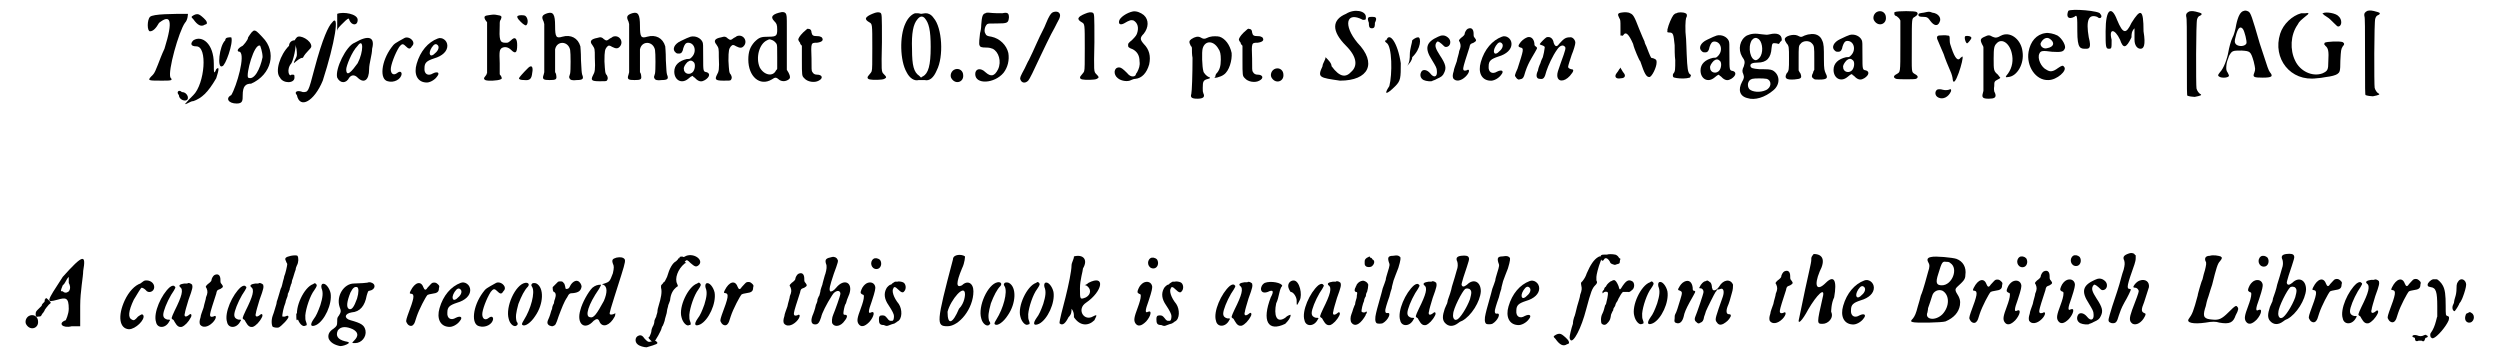 <?xml version='1.0' encoding='utf-8'?>
<svg xmlns="http://www.w3.org/2000/svg" xmlns:xlink="http://www.w3.org/1999/xlink" width="409px" height="58px" viewBox="0 0 4095 589" version="1.1">
<defs>
<path id="gl5138" d="M 9 9 C 4 14 4 33 9 33 C 14 33 19 28 24 19 C 43 4 48 14 33 62 C 24 81 19 100 14 105 C 4 115 4 115 28 115 C 43 115 48 115 43 110 C 38 100 57 33 67 19 C 72 14 72 4 72 4 C 48 4 14 4 9 9 M 57 139 C 57 144 62 148 67 148 C 76 148 72 134 62 134 C 57 129 52 134 57 139 z" fill="black"/><!-- width=81 height=158 -->
<path id="gl2842" d="M 20 15 C 15 18 15 18 19 22 C 26 32 32 35 38 31 C 42 30 42 29 41 26 C 40 23 33 17 30 15 C 27 13 24 13 20 15 z" fill="black"/><!-- width=59 height=47 -->
<path id="gl5139" d="M 52 19 C 52 24 43 33 43 33 C 33 38 33 43 38 43 C 48 48 33 100 24 115 C 14 120 19 129 33 129 C 43 129 43 124 43 115 C 43 100 48 96 57 96 C 91 81 100 43 76 19 C 62 4 62 4 52 19 M 76 52 C 72 72 62 91 52 86 C 48 81 62 28 72 33 C 72 33 76 43 76 52 M 14 24 C 4 33 0 72 9 67 C 14 67 28 28 24 19 C 19 19 14 19 14 24 z" fill="black"/><!-- width=100 height=134 -->
<path id="gl5140" d="M 24 9 C 9 24 0 52 9 62 C 14 72 33 72 33 62 C 33 57 33 57 28 57 C 24 62 19 48 28 38 C 33 28 38 0 33 0 C 28 0 24 4 24 9 z" fill="black"/><!-- width=43 height=81 -->
<path id="gl5141" d="M 67 9 C 62 14 52 33 38 86 C 28 124 28 124 19 124 C 9 120 4 124 9 129 C 14 153 38 139 52 105 C 72 43 81 -10 67 9 M 9 33 C 4 38 4 43 4 43 C 9 48 9 57 9 62 C 9 67 4 72 4 76 C 9 72 14 67 19 67 C 24 57 33 52 33 48 C 33 38 14 28 9 33 z" fill="black"/><!-- width=86 height=153 -->
<path id="gl5142" d="M 4 4 C 4 9 4 14 4 19 C 4 24 4 28 4 33 C 4 28 9 24 14 19 C 19 14 24 9 24 14 C 28 24 38 24 38 14 C 38 4 14 0 4 4 M 33 52 C 19 57 0 96 4 110 C 9 120 19 120 24 110 C 28 105 33 105 38 110 C 48 120 57 115 57 96 C 57 86 62 72 62 62 C 67 43 57 38 33 52 M 38 86 C 28 100 19 110 19 96 C 19 91 28 67 38 57 C 48 43 48 67 38 86 z" fill="black"/><!-- width=76 height=129 -->
<path id="gl5143" d="M 63 6 C 47 15 46 15 41 22 C 24 45 21 75 35 78 C 45 81 57 75 58 66 C 58 62 55 61 51 64 C 45 69 40 66 40 58 C 40 51 47 32 54 21 C 58 16 60 15 64 19 C 70 25 72 25 75 20 C 78 17 78 15 77 12 C 74 6 67 4 63 6 z" fill="black"/><!-- width=88 height=93 -->
<path id="gl5144" d="M 57 13 C 41 19 28 34 22 55 C 17 72 23 85 37 86 C 43 87 52 82 56 76 C 61 70 57 67 49 71 C 41 76 34 72 35 62 C 35 53 39 50 51 46 C 65 42 73 34 73 25 C 73 16 64 10 57 13 M 57 24 C 60 27 58 33 53 37 C 45 46 40 39 47 28 C 51 22 54 21 57 24 z" fill="black"/><!-- width=85 height=99 -->
<path id="gl5145" d="M 14 9 C 9 14 9 19 19 19 C 38 19 33 81 14 100 C 9 105 4 110 0 115 C 4 115 9 110 14 110 C 28 105 38 96 52 72 C 57 57 57 52 52 57 C 48 67 48 62 48 48 C 48 14 28 0 14 9 z" fill="black"/><!-- width=67 height=120 -->
<path id="gl4386" d="M 47 11 C 39 12 37 13 40 19 C 41 20 42 22 43 23 C 43 37 43 51 43 66 C 43 79 43 93 43 108 C 42 108 42 109 42 110 C 41 111 40 113 39 114 C 37 116 38 118 40 119 C 44 121 61 120 65 118 C 68 117 68 116 66 112 C 65 111 64 110 64 109 C 64 103 64 97 64 91 C 63 70 64 69 67 66 C 72 63 78 64 83 69 C 90 76 93 74 93 61 C 93 51 90 47 85 51 C 77 58 78 57 73 57 C 64 57 63 52 64 28 C 64 22 64 21 66 18 C 68 13 67 12 60 11 C 55 10 54 10 47 11 M 95 12 C 92 13 93 15 95 18 C 100 24 106 29 108 28 C 112 25 111 15 106 12 C 103 11 97 11 95 12 M 111 99 C 102 108 96 115 96 116 C 96 118 99 119 105 119 C 114 120 117 117 118 107 C 120 97 117 93 111 99 z" fill="black"/><!-- width=132 height=133 -->
<path id="gl4125" d="M 33 10 C 24 13 23 16 27 24 C 27 25 28 27 28 28 C 28 41 28 55 28 68 C 28 81 28 95 28 108 C 28 109 27 111 27 112 C 24 120 27 121 37 121 C 47 121 49 120 48 114 C 48 112 47 109 46 108 C 46 105 46 75 46 70 C 49 55 68 56 71 71 C 72 76 72 106 71 110 C 69 116 69 116 70 118 C 71 121 75 122 82 121 C 92 121 94 119 91 112 C 90 108 90 106 89 88 C 89 73 88 67 88 65 C 84 51 72 45 58 49 C 48 52 46 50 46 31 C 46 12 43 7 33 10 z" fill="black"/><!-- width=108 height=147 -->
<path id="gl4137" d="M 61 23 C 60 24 58 25 56 26 C 51 30 50 30 46 27 C 43 24 41 23 35 25 C 24 27 22 31 27 37 C 31 43 31 43 31 58 C 32 78 31 82 28 87 C 24 95 25 97 39 97 C 49 97 49 97 51 96 C 53 93 53 91 51 87 C 48 84 48 81 47 64 C 47 46 48 44 51 40 C 54 37 55 37 60 40 C 66 43 69 43 72 40 C 80 32 72 19 61 23 z" fill="black"/><!-- width=88 height=109 -->
<path id="gl4125" d="M 33 10 C 24 13 23 16 27 24 C 27 25 28 27 28 28 C 28 41 28 55 28 68 C 28 81 28 95 28 108 C 28 109 27 111 27 112 C 24 120 27 121 37 121 C 47 121 49 120 48 114 C 48 112 47 109 46 108 C 46 105 46 75 46 70 C 49 55 68 56 71 71 C 72 76 72 106 71 110 C 69 116 69 116 70 118 C 71 121 75 122 82 121 C 92 121 94 119 91 112 C 90 108 90 106 89 88 C 89 73 88 67 88 65 C 84 51 72 45 58 49 C 48 52 46 50 46 31 C 46 12 43 7 33 10 z" fill="black"/><!-- width=108 height=147 -->
<path id="gl5124" d="M 37 6 C 34 7 29 9 21 13 C 10 18 6 27 12 32 C 14 34 15 34 18 34 C 22 34 24 31 25 25 C 27 19 29 16 33 16 C 44 16 48 31 39 40 C 36 43 36 43 31 43 C 18 46 10 53 10 64 C 10 78 22 85 33 76 C 34 75 37 73 38 72 C 39 72 39 72 40 71 C 41 72 42 72 42 73 C 43 73 45 75 47 77 C 52 81 56 81 61 78 C 69 73 70 67 64 65 C 58 64 58 64 58 40 C 58 19 58 18 57 15 C 54 8 45 4 37 6 M 42 48 C 45 50 45 58 42 63 C 37 71 26 68 26 60 C 25 57 28 52 32 48 C 36 45 39 45 42 48 z" fill="black"/><!-- width=79 height=94 -->
<path id="gl4137" d="M 61 23 C 60 24 58 25 56 26 C 51 30 50 30 46 27 C 43 24 41 23 35 25 C 24 27 22 31 27 37 C 31 43 31 43 31 58 C 32 78 31 82 28 87 C 24 95 25 97 39 97 C 49 97 49 97 51 96 C 53 93 53 91 51 87 C 48 84 48 81 47 64 C 47 46 48 44 51 40 C 54 37 55 37 60 40 C 66 43 69 43 72 40 C 80 32 72 19 61 23 z" fill="black"/><!-- width=88 height=109 -->
<path id="gl4133" d="M 62 7 C 46 10 42 15 49 22 C 53 26 54 28 54 36 C 54 46 53 48 40 48 C 27 48 24 49 16 57 C 9 65 6 73 6 86 C 6 114 25 131 45 119 C 51 115 52 115 58 120 C 63 123 69 122 73 119 C 76 117 76 114 73 108 C 72 106 71 105 70 103 C 70 94 70 85 70 76 C 70 61 70 42 70 33 C 70 14 70 12 68 9 C 66 7 64 7 62 7 M 44 53 C 48 54 51 57 53 60 C 54 63 54 64 54 82 C 54 88 54 94 54 101 C 54 102 53 103 52 104 C 47 115 32 112 25 99 C 18 83 24 60 37 54 C 41 52 41 52 44 53 z" fill="black"/><!-- width=91 height=150 -->
<path id="gl4357" d="M 29 21 C 23 27 21 31 21 33 C 21 33 22 36 24 38 C 24 40 25 41 27 43 C 27 51 27 58 27 66 C 27 93 27 93 31 97 C 36 103 48 105 55 101 C 63 97 61 91 52 91 C 49 91 46 90 44 86 C 43 84 43 82 43 64 C 42 38 42 38 52 38 C 60 37 64 34 60 29 C 58 28 57 27 52 27 C 46 27 44 26 43 21 C 43 17 41 15 38 15 C 36 14 36 15 29 21 z" fill="black"/><!-- width=74 height=116 -->
<path id="gl4627" d="M 21 16 C 9 21 7 25 16 30 C 21 33 21 32 21 73 C 21 96 21 109 20 111 C 20 112 18 115 16 117 C 12 121 12 124 17 125 C 21 126 38 126 41 124 C 45 122 45 121 40 116 C 36 112 36 112 37 63 C 37 15 37 16 34 14 C 31 13 28 13 21 16 z" fill="black"/><!-- width=57 height=140 -->
<path id="gl4635" d="M 36 10 C 30 12 24 18 20 27 C 10 48 11 89 22 108 C 27 118 35 123 42 121 C 46 121 48 121 52 121 C 60 123 67 117 72 105 C 84 82 81 34 67 18 C 63 12 58 10 54 10 C 51 10 48 11 46 11 C 45 11 43 10 40 10 C 39 10 37 10 36 10 M 52 18 C 59 26 62 38 62 66 C 62 97 58 110 49 115 C 48 115 47 116 46 117 C 45 116 44 115 43 114 C 34 108 31 97 31 70 C 30 43 33 28 40 20 C 44 15 48 14 52 18 z" fill="black"/><!-- width=93 height=133 -->
<path id="gl516" d="M 21 12 C 14 14 11 23 15 28 C 22 38 35 33 34 22 C 34 15 28 10 21 12 z" fill="black"/><!-- width=48 height=46 -->
<path id="gl4874" d="M 24 21 C 19 22 18 27 17 40 C 17 45 16 51 15 54 C 14 61 13 72 14 74 C 15 77 17 78 25 78 C 31 78 33 79 36 80 C 46 85 51 101 45 114 C 39 126 33 127 24 119 C 16 111 7 113 7 122 C 7 140 39 138 54 120 C 61 111 64 99 62 87 C 59 74 48 63 34 60 C 27 59 25 58 24 55 C 21 51 23 42 27 39 C 29 38 30 38 43 38 C 61 38 62 37 63 28 C 63 21 61 19 52 21 C 46 21 37 21 29 20 C 27 20 25 20 24 21 z" fill="black"/><!-- width=77 height=148 -->
<path id="gl4611" d="M 66 11 C 63 12 61 14 57 22 C 55 27 52 33 51 36 C 46 46 40 58 38 63 C 36 68 27 87 25 91 C 24 92 21 99 18 105 C 11 118 10 120 11 123 C 13 129 19 130 24 125 C 26 123 33 109 44 85 C 54 64 55 62 62 48 C 66 41 70 33 72 29 C 78 19 78 15 75 12 C 73 10 69 10 66 11 z" fill="black"/><!-- width=88 height=138 -->
<path id="gl4627" d="M 21 16 C 9 21 7 25 16 30 C 21 33 21 32 21 73 C 21 96 21 109 20 111 C 20 112 18 115 16 117 C 12 121 12 124 17 125 C 21 126 38 126 41 124 C 45 122 45 121 40 116 C 36 112 36 112 37 63 C 37 15 37 16 34 14 C 31 13 28 13 21 16 z" fill="black"/><!-- width=57 height=140 -->
<path id="gl4868" d="M 36 13 C 26 15 14 23 13 29 C 12 34 15 36 21 33 C 31 27 33 27 37 28 C 44 32 46 40 43 49 C 42 52 41 54 35 60 C 28 66 28 66 28 69 C 28 72 28 73 36 76 C 43 80 47 86 47 96 C 48 103 46 108 43 114 C 42 115 41 117 41 117 C 41 119 39 121 36 121 C 33 121 30 120 26 115 C 19 108 16 106 13 106 C 4 106 3 118 11 124 C 17 129 28 130 33 127 C 35 126 38 125 40 125 C 51 124 59 115 63 101 C 66 87 63 76 54 67 C 48 60 47 57 54 50 C 62 40 63 27 54 19 C 49 15 42 12 36 13 z" fill="black"/><!-- width=86 height=140 -->
<path id="gl5146" d="M 58 30 C 57 30 54 31 52 32 C 48 34 46 34 41 31 C 37 29 32 30 26 34 C 22 37 22 39 25 45 C 26 46 27 47 27 49 C 27 54 27 60 28 65 C 28 93 27 121 26 125 C 24 131 27 133 36 133 C 46 133 49 130 46 124 C 45 121 45 121 45 115 C 45 104 46 102 54 100 C 58 99 58 98 55 97 C 52 96 46 90 46 87 C 44 81 43 55 45 49 C 49 36 63 36 71 50 C 74 54 75 59 75 68 C 75 79 73 86 67 92 C 67 93 66 94 66 95 C 66 96 66 97 65 97 C 62 100 75 97 80 93 C 89 87 94 69 93 57 C 90 43 82 33 73 30 C 70 29 61 29 58 30 z" fill="black"/><!-- width=106 height=147 -->
<path id="gl4357" d="M 29 21 C 23 27 21 31 21 33 C 21 33 22 36 24 38 C 24 40 25 41 27 43 C 27 51 27 58 27 66 C 27 93 27 93 31 97 C 36 103 48 105 55 101 C 63 97 61 91 52 91 C 49 91 46 90 44 86 C 43 84 43 82 43 64 C 42 38 42 38 52 38 C 60 37 64 34 60 29 C 58 28 57 27 52 27 C 46 27 44 26 43 21 C 43 17 41 15 38 15 C 36 14 36 15 29 21 z" fill="black"/><!-- width=74 height=116 -->
<path id="gl516" d="M 21 12 C 14 14 11 23 15 28 C 22 38 35 33 34 22 C 34 15 28 10 21 12 z" fill="black"/><!-- width=48 height=46 -->
<path id="gl5147" d="M 48 9 C 24 19 24 38 48 62 C 67 81 67 96 57 105 C 48 115 38 115 24 96 C 24 91 19 86 14 81 C 14 86 9 91 9 96 C 0 115 4 115 38 120 C 86 120 100 91 67 57 C 43 28 48 4 76 19 C 81 19 81 19 81 14 C 81 4 62 0 48 9 z" fill="black"/><!-- width=96 height=129 -->
<path id="gl5148" d="M 4 19 C 4 24 4 28 9 28 C 14 28 14 24 14 19 C 19 9 14 9 9 9 C 4 9 0 9 4 19 M 33 48 C 28 48 33 52 33 52 C 43 57 43 105 38 124 C 28 139 33 139 48 124 C 57 115 57 110 57 86 C 52 52 38 33 33 48 M 76 48 C 76 52 72 62 72 72 C 72 76 72 86 67 91 C 72 86 76 81 76 76 C 91 62 91 43 86 43 C 81 43 76 48 76 48 z" fill="black"/><!-- width=100 height=158 -->
<path id="gl5149" d="M 40 15 C 20 24 17 34 30 54 C 36 64 38 67 38 72 C 39 82 33 84 27 76 C 22 70 16 69 13 72 C 9 77 10 84 16 87 C 20 89 30 90 31 88 C 31 88 35 87 38 85 C 45 82 48 80 50 75 C 54 67 53 61 43 46 C 36 35 34 30 37 25 C 39 22 40 22 46 27 C 50 31 51 32 53 32 C 61 32 63 21 56 16 C 51 12 46 12 40 15 z" fill="black"/><!-- width=73 height=103 -->
<path id="gl5150" d="M 42 12 C 40 13 37 18 37 21 C 37 22 34 25 31 27 C 27 31 27 31 29 34 C 31 39 31 42 28 49 C 28 52 25 60 24 66 C 22 72 19 79 19 82 C 17 88 17 91 18 94 C 22 100 31 99 39 91 C 46 84 46 77 40 81 C 36 82 34 81 35 76 C 35 74 40 58 45 43 C 46 38 46 37 52 35 C 57 32 57 31 54 27 C 52 25 52 24 52 20 C 52 12 48 9 42 12 z" fill="black"/><!-- width=70 height=112 -->
<path id="gl5144" d="M 57 13 C 41 19 28 34 22 55 C 17 72 23 85 37 86 C 43 87 52 82 56 76 C 61 70 57 67 49 71 C 41 76 34 72 35 62 C 35 53 39 50 51 46 C 65 42 73 34 73 25 C 73 16 64 10 57 13 M 57 24 C 60 27 58 33 53 37 C 45 46 40 39 47 28 C 51 22 54 21 57 24 z" fill="black"/><!-- width=85 height=99 -->
<path id="gl5151" d="M 31 19 C 26 21 21 25 18 30 C 16 33 16 35 20 36 C 26 37 25 40 15 71 C 10 82 10 83 12 85 C 13 87 16 90 18 89 C 24 88 25 87 28 76 C 31 67 34 61 38 54 C 40 50 43 46 46 40 C 48 37 48 36 45 34 C 43 33 43 31 43 29 C 42 21 37 17 31 19 M 63 19 C 60 21 54 27 52 30 C 52 31 52 31 55 32 C 58 33 61 34 60 37 C 60 39 58 49 57 52 C 56 54 54 58 53 62 C 51 66 49 72 49 74 C 45 82 46 88 52 88 C 58 89 60 87 63 75 C 66 66 73 50 81 39 C 85 33 90 31 93 34 C 96 36 95 39 87 61 C 82 75 81 78 81 82 C 81 93 92 94 102 83 C 109 75 109 72 104 72 C 101 71 99 70 99 68 C 99 66 103 54 105 48 C 108 41 111 31 111 28 C 111 23 106 18 102 19 C 95 19 92 21 84 30 C 80 36 77 34 75 28 C 74 21 69 17 63 19 z" fill="black"/><!-- width=124 height=103 -->
<path id="gl5152" d="M 16 15 C 10 16 10 18 13 24 C 15 27 15 28 15 40 C 15 45 15 49 15 53 C 16 53 16 53 17 53 C 19 54 19 53 20 52 C 24 46 29 51 36 67 C 37 72 40 79 42 84 C 44 88 46 94 48 96 C 55 117 58 122 63 122 C 67 122 75 106 75 98 C 75 94 75 93 70 91 C 69 91 67 90 66 90 C 64 87 60 76 58 71 C 57 69 55 65 55 63 C 53 59 51 54 46 42 C 38 21 36 18 31 16 C 28 14 21 14 16 15 M 108 16 C 106 16 104 18 103 19 C 100 23 95 34 93 43 C 93 45 93 46 93 46 C 92 47 93 48 96 48 C 103 48 103 51 105 69 C 105 75 105 87 106 94 C 106 109 106 113 103 116 C 101 119 102 123 105 123 C 108 124 118 125 125 124 C 130 123 131 123 131 122 C 131 121 132 120 132 120 C 132 119 132 118 130 117 C 127 114 126 108 125 84 C 125 76 124 64 124 59 C 122 43 123 27 124 24 C 126 21 126 17 123 16 C 119 14 111 14 108 16 M 13 109 C 12 111 10 114 9 115 C 4 121 7 126 16 124 C 22 124 24 120 21 116 C 20 115 18 112 17 110 C 16 109 16 108 15 106 C 15 107 14 108 13 109 z" fill="black"/><!-- width=149 height=138 -->
<path id="gl5124" d="M 37 6 C 34 7 29 9 21 13 C 10 18 6 27 12 32 C 14 34 15 34 18 34 C 22 34 24 31 25 25 C 27 19 29 16 33 16 C 44 16 48 31 39 40 C 36 43 36 43 31 43 C 18 46 10 53 10 64 C 10 78 22 85 33 76 C 34 75 37 73 38 72 C 39 72 39 72 40 71 C 41 72 42 72 42 73 C 43 73 45 75 47 77 C 52 81 56 81 61 78 C 69 73 70 67 64 65 C 58 64 58 64 58 40 C 58 19 58 18 57 15 C 54 8 45 4 37 6 M 42 48 C 45 50 45 58 42 63 C 37 71 26 68 26 60 C 25 57 28 52 32 48 C 36 45 39 45 42 48 z" fill="black"/><!-- width=79 height=94 -->
<path id="gl4135" d="M 71 20 C 66 21 66 21 58 20 C 46 18 40 19 33 22 C 21 29 18 45 25 57 C 30 64 30 66 28 73 C 25 79 25 82 27 86 C 29 91 28 94 25 99 C 18 112 21 123 34 126 C 46 130 63 125 77 113 C 89 103 88 87 76 80 C 72 78 67 78 54 78 C 42 77 40 76 39 73 C 38 69 42 67 51 67 C 66 67 73 59 74 43 C 75 35 75 34 82 35 C 83 35 85 36 86 36 C 87 35 88 34 88 33 C 90 31 91 31 91 29 C 91 20 83 17 71 20 M 51 27 C 58 30 61 46 56 56 C 54 60 50 63 48 63 C 39 63 34 42 41 30 C 44 26 48 25 51 27 M 66 94 C 75 97 74 109 64 113 C 55 117 42 116 37 111 C 33 106 34 96 42 94 C 45 93 61 93 66 94 z" fill="black"/><!-- width=103 height=140 -->
<path id="gl4134" d="M 54 14 C 52 14 49 15 46 16 C 40 19 40 19 34 16 C 27 13 13 17 13 22 C 13 24 14 26 16 29 C 20 33 20 36 20 54 C 20 72 20 75 16 79 C 12 87 15 90 29 89 C 40 88 42 87 39 79 C 38 78 37 76 36 74 C 36 68 36 61 36 55 C 36 35 36 33 39 30 C 43 24 54 24 58 29 C 62 33 62 35 62 55 C 62 61 62 67 62 73 C 61 75 60 76 60 78 C 58 81 58 84 58 84 C 58 86 61 88 63 89 C 82 90 86 88 81 79 C 79 74 78 73 78 55 C 78 36 78 30 75 24 C 72 16 64 12 54 14 z" fill="black"/><!-- width=96 height=101 -->
<path id="gl5124" d="M 37 6 C 34 7 29 9 21 13 C 10 18 6 27 12 32 C 14 34 15 34 18 34 C 22 34 24 31 25 25 C 27 19 29 16 33 16 C 44 16 48 31 39 40 C 36 43 36 43 31 43 C 18 46 10 53 10 64 C 10 78 22 85 33 76 C 34 75 37 73 38 72 C 39 72 39 72 40 71 C 41 72 42 72 42 73 C 43 73 45 75 47 77 C 52 81 56 81 61 78 C 69 73 70 67 64 65 C 58 64 58 64 58 40 C 58 19 58 18 57 15 C 54 8 45 4 37 6 M 42 48 C 45 50 45 58 42 63 C 37 71 26 68 26 60 C 25 57 28 52 32 48 C 36 45 39 45 42 48 z" fill="black"/><!-- width=79 height=94 -->
<path id="gl516" d="M 21 12 C 14 14 11 23 15 28 C 22 38 35 33 34 22 C 34 15 28 10 21 12 z" fill="black"/><!-- width=48 height=46 -->
<path id="gl5153" d="M 16 15 C 15 15 15 16 15 17 C 15 19 15 21 19 22 C 21 24 22 24 24 27 C 24 27 24 28 25 29 C 25 43 25 57 25 70 C 25 118 25 114 19 118 C 13 121 13 124 18 126 C 21 127 49 127 51 126 C 55 124 55 121 49 118 C 43 114 44 117 44 70 C 44 23 44 26 49 23 C 54 20 55 17 52 15 C 50 13 20 13 16 15 z" fill="black"/><!-- width=69 height=141 -->
<path id="gl5154" d="M 13 21 C 6 22 4 22 4 25 C 4 27 6 28 12 28 C 18 28 20 29 24 35 C 30 43 36 44 39 37 C 43 30 37 22 27 21 C 22 19 22 19 13 21 z" fill="black"/><!-- width=55 height=60 -->
<path id="gl4878" d="M 34 33 C 30 34 30 37 33 43 C 34 46 37 52 42 64 C 43 68 51 88 53 92 C 55 96 57 103 57 106 C 58 114 62 109 67 95 C 71 84 75 68 73 68 C 72 68 72 69 70 70 C 66 76 61 72 55 54 C 53 48 52 46 52 41 C 52 34 52 33 48 33 C 45 32 37 33 34 33 M 78 34 C 77 35 77 36 77 37 C 77 40 79 46 81 46 C 82 46 88 39 88 37 C 88 34 81 33 78 34 M 31 123 C 27 126 27 133 33 136 C 41 140 50 135 54 126 C 55 123 54 121 51 123 C 47 124 44 124 40 123 C 37 122 33 122 31 123 z" fill="black"/><!-- width=107 height=151 -->
<path id="gl4352" d="M 60 30 C 58 31 55 32 54 33 C 49 35 48 35 43 33 C 38 30 36 30 30 33 C 23 36 22 38 26 46 C 27 48 28 49 28 51 C 28 63 28 75 28 87 C 28 99 28 111 28 123 C 28 124 27 126 27 127 C 25 134 27 136 37 136 C 46 136 49 134 48 129 C 48 128 47 126 46 124 C 46 123 45 120 46 115 C 46 108 46 107 52 104 C 54 103 56 102 56 101 C 56 101 54 99 52 96 C 45 90 45 89 45 69 C 45 51 46 48 50 44 C 58 35 71 43 75 60 C 78 72 76 84 69 94 C 64 100 64 101 69 100 C 84 99 96 78 93 58 C 91 39 75 25 60 30 z" fill="black"/><!-- width=108 height=150 -->
<path id="gl4126" d="M 50 11 C 35 13 25 25 22 42 C 18 66 34 90 55 89 C 69 89 87 73 81 67 C 79 64 77 65 71 69 C 63 75 58 76 52 72 C 43 68 36 53 40 45 C 42 40 46 40 61 42 C 76 43 80 42 82 37 C 85 33 78 20 70 15 C 64 12 55 10 50 11 M 58 21 C 66 27 64 34 53 36 C 47 38 41 33 42 28 C 45 21 52 16 58 21 z" fill="black"/><!-- width=95 height=102 -->
<path id="gl5155" d="M 4 4 C 0 14 4 19 14 14 C 19 9 19 14 19 38 C 19 67 24 67 33 67 C 38 67 43 67 38 48 C 33 19 38 9 52 14 C 57 19 62 14 57 9 C 57 4 9 0 4 4 z" fill="black"/><!-- width=67 height=76 -->
<path id="gl5156" d="M 9 38 C 9 62 9 67 14 67 C 19 67 19 67 19 52 C 14 33 24 33 33 52 C 38 67 43 67 52 48 C 52 43 52 38 57 33 C 57 38 57 43 57 52 C 57 62 62 67 67 67 C 72 67 76 62 72 38 C 72 0 67 0 52 24 C 43 43 38 43 28 19 C 19 -5 9 0 9 38 z" fill="black"/><!-- width=86 height=76 -->
<path id="gl5157" d="M 21 11 C 17 13 15 15 16 20 C 17 22 17 40 17 87 C 17 143 17 151 18 151 C 20 152 27 153 30 153 C 40 151 43 150 39 148 C 37 147 34 143 33 139 C 32 135 32 28 34 24 C 35 21 36 19 39 18 C 43 16 42 14 38 13 C 28 10 25 10 21 11 z" fill="black"/><!-- width=51 height=163 -->
<path id="gl4632" d="M 56 12 C 50 13 46 21 43 35 C 42 42 39 53 37 56 C 34 62 31 74 30 80 C 28 92 22 108 16 114 C 12 119 12 120 16 122 C 21 124 30 123 31 120 C 31 119 30 117 29 115 C 26 111 26 108 27 100 C 28 94 30 91 31 87 C 36 78 37 78 52 78 C 66 79 67 79 72 96 C 75 109 75 109 73 115 C 70 122 72 123 87 123 C 102 123 105 121 99 114 C 96 109 97 112 82 66 C 69 21 67 15 63 13 C 61 12 58 11 56 12 M 54 42 C 57 46 61 63 60 66 C 58 71 48 72 43 68 C 40 65 40 62 42 55 C 45 42 49 36 54 42 z" fill="black"/><!-- width=128 height=145 -->
<path id="gl5376" d="M 94 9 C 94 9 93 9 93 9 C 94 10 95 11 96 12 C 98 13 100 15 102 16 C 104 17 108 21 112 25 C 118 31 118 31 120 31 C 126 30 126 19 120 14 C 116 9 99 6 94 9 M 58 9 C 43 13 28 27 23 43 C 10 84 40 123 84 117 C 87 117 94 116 99 115 C 108 114 115 112 118 110 C 122 107 123 106 123 88 C 124 70 124 69 127 64 C 130 61 130 59 127 57 C 122 55 100 56 97 58 C 97 59 96 60 96 60 C 96 61 97 61 98 63 C 103 67 104 72 103 89 C 103 103 102 105 93 109 C 76 115 56 105 48 88 C 39 70 40 45 52 28 C 55 22 57 21 69 11 C 71 9 70 8 65 9 C 63 9 60 9 58 9 z" fill="black"/><!-- width=142 height=134 -->
<path id="gl5157" d="M 21 11 C 17 13 15 15 16 20 C 17 22 17 40 17 87 C 17 143 17 151 18 151 C 20 152 27 153 30 153 C 40 151 43 150 39 148 C 37 147 34 143 33 139 C 32 135 32 28 34 24 C 35 21 36 19 39 18 C 43 16 42 14 38 13 C 28 10 25 10 21 11 z" fill="black"/><!-- width=51 height=163 -->
<path id="gl516" d="M 21 12 C 14 14 11 23 15 28 C 22 38 35 33 34 22 C 34 15 28 10 21 12 z" fill="black"/><!-- width=48 height=46 -->
<path id="gl5377" d="M 28 38 C 0 81 0 81 19 76 C 33 72 38 72 38 91 C 38 100 33 110 33 110 C 19 115 28 124 43 120 C 48 120 52 120 57 120 C 57 110 57 96 57 86 C 57 62 62 38 62 28 C 67 0 62 0 28 38 M 38 62 C 38 62 33 67 28 62 C 24 62 24 62 28 52 C 33 48 33 43 38 38 C 38 43 38 48 38 48 C 43 57 38 62 38 62 z" fill="black"/><!-- width=76 height=129 -->
<path id="gl5378" d="M 25 10 C 24 10 24 12 24 13 C 24 15 22 16 22 16 C 21 17 19 19 19 21 C 18 22 15 25 13 27 C 10 30 9 31 9 35 C 9 39 10 40 13 39 C 18 39 18 38 19 36 C 20 34 21 33 22 32 C 22 31 24 30 24 28 C 25 26 27 24 31 19 C 35 16 35 16 31 12 C 27 8 26 7 25 10 z" fill="black"/><!-- width=42 height=51 -->
<path id="gl5379" d="M 70 7 C 69 7 67 8 66 9 C 65 10 63 11 62 12 C 53 15 43 25 36 40 C 24 66 27 87 43 88 C 54 88 70 72 67 65 C 65 62 64 63 58 67 C 53 73 51 74 48 72 C 41 69 42 58 51 39 C 57 29 63 19 64 19 C 66 19 69 21 71 23 C 75 29 85 26 85 18 C 85 11 78 6 70 7 z" fill="black"/><!-- width=97 height=103 -->
<path id="gl5380" d="M 64 9 C 64 9 61 9 59 9 C 52 10 49 12 52 15 C 58 19 55 30 43 54 C 37 67 37 67 40 69 C 41 69 42 71 43 73 C 47 80 50 82 55 81 C 60 79 66 73 70 65 C 72 61 70 58 67 61 C 61 66 58 64 60 58 C 60 56 63 46 66 36 C 73 17 73 15 72 11 C 70 9 66 7 64 9 M 35 15 C 21 27 7 58 12 73 C 14 84 28 84 34 72 C 36 69 36 69 31 69 C 27 68 24 66 24 61 C 24 55 30 40 37 28 C 45 16 45 15 43 14 C 42 12 39 12 35 15 z" fill="black"/><!-- width=87 height=99 -->
<path id="gl5150" d="M 42 12 C 40 13 37 18 37 21 C 37 22 34 25 31 27 C 27 31 27 31 29 34 C 31 39 31 42 28 49 C 28 52 25 60 24 66 C 22 72 19 79 19 82 C 17 88 17 91 18 94 C 22 100 31 99 39 91 C 46 84 46 77 40 81 C 36 82 34 81 35 76 C 35 74 40 58 45 43 C 46 38 46 37 52 35 C 57 32 57 31 54 27 C 52 25 52 24 52 20 C 52 12 48 9 42 12 z" fill="black"/><!-- width=70 height=112 -->
<path id="gl5380" d="M 64 9 C 64 9 61 9 59 9 C 52 10 49 12 52 15 C 58 19 55 30 43 54 C 37 67 37 67 40 69 C 41 69 42 71 43 73 C 47 80 50 82 55 81 C 60 79 66 73 70 65 C 72 61 70 58 67 61 C 61 66 58 64 60 58 C 60 56 63 46 66 36 C 73 17 73 15 72 11 C 70 9 66 7 64 9 M 35 15 C 21 27 7 58 12 73 C 14 84 28 84 34 72 C 36 69 36 69 31 69 C 27 68 24 66 24 61 C 24 55 30 40 37 28 C 45 16 45 15 43 14 C 42 12 39 12 35 15 z" fill="black"/><!-- width=87 height=99 -->
<path id="gl5381" d="M 45 10 C 36 12 34 14 37 19 C 37 21 39 22 39 24 C 39 26 36 40 34 44 C 34 45 33 49 32 52 C 31 56 30 61 29 63 C 28 64 27 69 26 72 C 25 75 24 79 23 82 C 22 84 21 88 21 90 C 20 93 19 97 18 100 C 17 103 16 107 15 109 C 12 117 13 126 15 128 C 17 129 22 130 25 129 C 29 127 42 114 41 111 C 40 109 40 109 35 111 C 33 111 31 111 31 111 C 30 109 33 95 36 88 C 36 87 37 83 38 81 C 39 79 40 76 40 73 C 41 72 42 68 43 66 C 43 63 45 60 45 58 C 46 57 47 53 47 51 C 48 49 49 45 50 42 C 51 39 52 35 53 33 C 53 31 54 28 55 26 C 58 21 58 13 56 10 C 55 9 50 9 45 10 M 54 107 C 54 111 54 117 55 117 C 57 117 57 115 57 110 C 56 105 55 104 54 107 z" fill="black"/><!-- width=70 height=141 -->
<path id="gl5382" d="M 40 12 C 25 17 9 51 14 68 C 16 77 23 84 27 81 C 30 81 30 79 28 74 C 27 71 27 70 27 64 C 28 52 35 31 42 22 C 46 16 47 14 45 12 C 43 10 43 10 40 12 M 55 12 C 54 13 53 15 54 19 C 57 26 56 34 52 47 C 48 58 45 65 41 70 C 34 80 36 84 45 80 C 59 73 72 45 69 27 C 67 18 60 9 55 12 z" fill="black"/><!-- width=83 height=93 -->
<path id="gl5383" d="M 79 20 C 79 21 61 22 55 22 C 38 22 25 43 31 61 C 34 68 33 70 30 75 C 27 79 27 79 27 85 C 27 92 26 93 21 97 C 13 102 11 108 13 114 C 16 120 22 124 32 126 C 36 126 42 124 45 122 C 48 120 46 119 40 118 C 28 115 24 109 28 100 C 33 93 42 93 53 98 C 62 103 63 109 55 117 C 51 121 51 121 57 121 C 67 121 76 111 74 100 C 72 91 67 88 49 83 C 38 80 39 72 51 70 C 65 69 73 59 76 42 C 78 36 78 34 81 34 C 91 32 92 22 82 20 C 81 20 80 20 79 20 M 60 28 C 63 29 63 37 60 47 C 55 61 51 67 46 64 C 42 61 43 52 49 37 C 53 29 56 27 60 28 z" fill="black"/><!-- width=100 height=138 -->
<path id="gl5384" d="M 66 26 C 64 27 62 30 58 34 C 55 39 53 38 51 33 C 47 22 37 25 30 39 C 28 43 28 44 31 44 C 37 45 36 51 25 80 C 22 89 22 90 24 93 C 26 97 31 99 34 96 C 37 93 37 91 40 82 C 44 70 55 49 58 46 C 60 45 61 45 66 44 C 74 43 77 41 77 35 C 78 31 78 31 75 28 C 72 25 69 25 66 26 z" fill="black"/><!-- width=89 height=109 -->
<path id="gl5144" d="M 57 13 C 41 19 28 34 22 55 C 17 72 23 85 37 86 C 43 87 52 82 56 76 C 61 70 57 67 49 71 C 41 76 34 72 35 62 C 35 53 39 50 51 46 C 65 42 73 34 73 25 C 73 16 64 10 57 13 M 57 24 C 60 27 58 33 53 37 C 45 46 40 39 47 28 C 51 22 54 21 57 24 z" fill="black"/><!-- width=85 height=99 -->
<path id="gl5143" d="M 63 6 C 47 15 46 15 41 22 C 24 45 21 75 35 78 C 45 81 57 75 58 66 C 58 62 55 61 51 64 C 45 69 40 66 40 58 C 40 51 47 32 54 21 C 58 16 60 15 64 19 C 70 25 72 25 75 20 C 78 17 78 15 77 12 C 74 6 67 4 63 6 z" fill="black"/><!-- width=88 height=93 -->
<path id="gl5385" d="M 42 12 C 26 15 9 52 15 72 C 17 81 25 87 29 82 C 29 81 30 81 30 81 C 30 79 29 77 28 76 C 26 68 27 62 31 47 C 36 34 41 24 47 18 C 50 14 47 11 42 12 M 54 13 C 52 15 52 16 54 19 C 59 28 52 55 40 74 C 37 79 36 81 38 82 C 42 85 52 78 59 67 C 73 47 74 20 61 13 C 59 12 55 12 54 13 z" fill="black"/><!-- width=84 height=95 -->
<path id="gl5386" d="M 37 25 C 34 28 30 32 28 34 C 28 37 28 41 30 42 C 33 43 34 47 32 53 C 31 55 30 59 30 61 C 28 64 27 68 27 70 C 26 72 25 75 24 79 C 23 82 22 85 21 87 C 18 93 19 96 23 98 C 26 99 26 99 28 99 C 33 97 33 97 38 82 C 43 69 47 58 52 51 C 55 45 56 44 62 44 C 71 43 75 40 76 33 C 76 30 73 25 70 24 C 66 22 60 26 57 32 C 55 36 55 36 52 37 C 51 37 51 37 50 37 C 49 36 49 35 49 34 C 48 31 48 28 46 27 C 45 24 40 24 37 25 z" fill="black"/><!-- width=84 height=108 -->
<path id="gl5387" d="M 69 7 C 62 9 61 11 63 17 C 65 21 65 24 63 33 C 58 46 58 47 49 50 C 45 51 44 52 47 52 C 54 55 54 65 48 79 C 36 101 31 108 25 106 C 16 105 22 85 40 59 C 42 55 44 52 43 52 C 38 52 34 53 29 57 C 22 64 12 82 9 94 C 2 117 16 129 31 112 C 36 108 39 108 41 114 C 46 124 58 120 66 105 C 67 103 67 101 67 100 C 67 100 67 99 67 99 C 67 99 66 100 66 100 C 62 102 59 102 58 101 C 57 99 57 99 77 36 C 84 14 84 11 82 9 C 79 6 75 6 69 7 z" fill="black"/><!-- width=96 height=150 -->
<path id="gl5388" d="M 63 14 C 62 14 61 15 61 16 C 60 17 59 18 58 19 C 52 22 47 31 43 45 C 40 51 39 54 37 54 C 37 55 36 56 34 58 C 34 58 33 59 33 60 C 33 61 33 62 33 63 C 35 70 33 80 29 93 C 28 96 27 100 27 103 C 27 105 25 109 25 111 C 24 113 22 117 22 118 C 22 121 21 125 19 128 C 18 130 17 133 17 135 C 17 137 15 142 14 144 C 13 145 12 146 12 146 C 12 147 19 154 20 154 C 21 154 21 153 21 153 C 23 153 34 133 34 130 C 34 129 35 127 36 126 C 37 124 38 121 39 118 C 39 117 40 113 41 110 C 42 107 43 103 43 101 C 43 99 45 94 45 92 C 46 89 48 85 48 84 C 49 73 53 66 60 61 C 60 61 61 61 61 60 C 61 59 60 58 60 57 C 55 48 61 32 72 23 C 73 22 74 22 75 22 C 74 21 73 21 73 20 C 72 19 71 18 71 17 C 70 14 66 13 63 14 z" fill="black"/><!-- width=82 height=161 -->
<path id="gl5382" d="M 40 12 C 25 17 9 51 14 68 C 16 77 23 84 27 81 C 30 81 30 79 28 74 C 27 71 27 70 27 64 C 28 52 35 31 42 22 C 46 16 47 14 45 12 C 43 10 43 10 40 12 M 55 12 C 54 13 53 15 54 19 C 57 26 56 34 52 47 C 48 58 45 65 41 70 C 34 80 36 84 45 80 C 59 73 72 45 69 27 C 67 18 60 9 55 12 z" fill="black"/><!-- width=83 height=93 -->
<path id="gl5384" d="M 66 26 C 64 27 62 30 58 34 C 55 39 53 38 51 33 C 47 22 37 25 30 39 C 28 43 28 44 31 44 C 37 45 36 51 25 80 C 22 89 22 90 24 93 C 26 97 31 99 34 96 C 37 93 37 91 40 82 C 44 70 55 49 58 46 C 60 45 61 45 66 44 C 74 43 77 41 77 35 C 78 31 78 31 75 28 C 72 25 69 25 66 26 z" fill="black"/><!-- width=89 height=109 -->
<path id="gl5389" d="M 17 12 C 15 13 13 14 13 14 C 13 14 12 14 12 14 C 12 13 7 13 6 14 C 5 16 7 19 8 19 C 9 19 9 20 10 21 C 10 23 13 23 15 21 C 18 18 19 19 24 24 C 31 30 33 31 37 28 C 47 20 31 7 17 12 z" fill="black"/><!-- width=55 height=40 -->
<path id="gl5150" d="M 42 12 C 40 13 37 18 37 21 C 37 22 34 25 31 27 C 27 31 27 31 29 34 C 31 39 31 42 28 49 C 28 52 25 60 24 66 C 22 72 19 79 19 82 C 17 88 17 91 18 94 C 22 100 31 99 39 91 C 46 84 46 77 40 81 C 36 82 34 81 35 76 C 35 74 40 58 45 43 C 46 38 46 37 52 35 C 57 32 57 31 54 27 C 52 25 52 24 52 20 C 52 12 48 9 42 12 z" fill="black"/><!-- width=70 height=112 -->
<path id="gl5390" d="M 43 6 C 33 8 31 10 33 17 C 35 21 34 27 32 34 C 31 36 30 41 29 44 C 28 48 27 51 27 52 C 26 54 25 58 24 61 C 24 64 22 69 22 70 C 21 71 20 74 19 76 C 19 79 18 82 17 84 C 16 85 16 88 15 91 C 14 94 13 98 12 100 C 7 111 8 118 15 118 C 20 118 22 115 25 106 C 26 100 34 84 43 70 C 48 61 57 60 57 67 C 57 70 48 95 45 102 C 43 106 42 115 44 117 C 48 123 58 121 64 112 C 69 106 69 102 65 102 C 63 102 62 102 62 99 C 62 96 64 87 65 85 C 66 84 67 81 68 77 C 69 74 71 70 72 67 C 78 48 63 41 50 57 C 46 62 42 64 40 63 C 38 60 39 55 46 34 C 53 15 54 12 52 10 C 51 7 47 5 43 6 z" fill="black"/><!-- width=85 height=142 -->
<path id="gl5391" d="M 43 10 C 36 15 39 27 48 27 C 55 27 58 18 54 12 C 51 9 46 8 43 10 M 31 51 C 28 53 25 56 23 61 C 21 66 21 67 24 69 C 27 70 27 70 27 73 C 27 77 25 84 22 92 C 16 108 15 113 18 118 C 22 124 28 123 36 115 C 44 106 46 96 39 99 C 34 102 34 97 40 81 C 46 63 46 60 46 57 C 45 50 38 47 31 51 z" fill="black"/><!-- width=66 height=161 -->
<path id="gl5392" d="M 40 10 C 39 10 37 10 36 10 C 35 10 33 12 31 13 C 30 15 28 15 28 15 C 27 15 22 19 21 22 C 17 30 18 39 25 49 C 31 58 34 64 34 67 C 34 72 33 75 31 75 C 30 75 29 75 28 75 C 27 75 25 74 23 71 C 19 66 18 66 14 66 C 10 66 9 68 9 72 C 9 79 10 82 17 82 C 22 84 22 84 27 82 C 30 81 32 80 33 80 C 34 80 36 79 37 78 C 38 78 39 76 40 76 C 48 72 48 56 42 47 C 33 36 30 25 33 21 C 34 18 36 18 41 23 C 46 28 49 29 51 26 C 55 22 54 13 49 11 C 47 10 41 9 40 10 z" fill="black"/><!-- width=64 height=94 -->
<path id="gl5393" d="M 28 9 C 0 115 0 120 19 120 C 38 120 62 91 62 62 C 62 48 52 43 43 52 C 33 57 33 48 43 24 C 48 14 48 4 48 4 C 43 0 28 0 28 9 M 48 67 C 48 67 48 81 38 91 C 28 115 19 120 19 96 C 24 76 48 48 48 67 z" fill="black"/><!-- width=76 height=129 -->
<path id="gl5385" d="M 42 12 C 26 15 9 52 15 72 C 17 81 25 87 29 82 C 29 81 30 81 30 81 C 30 79 29 77 28 76 C 26 68 27 62 31 47 C 36 34 41 24 47 18 C 50 14 47 11 42 12 M 54 13 C 52 15 52 16 54 19 C 59 28 52 55 40 74 C 37 79 36 81 38 82 C 42 85 52 78 59 67 C 73 47 74 20 61 13 C 59 12 55 12 54 13 z" fill="black"/><!-- width=84 height=95 -->
<path id="gl5382" d="M 40 12 C 25 17 9 51 14 68 C 16 77 23 84 27 81 C 30 81 30 79 28 74 C 27 71 27 70 27 64 C 28 52 35 31 42 22 C 46 16 47 14 45 12 C 43 10 43 10 40 12 M 55 12 C 54 13 53 15 54 19 C 57 26 56 34 52 47 C 48 58 45 65 41 70 C 34 80 36 84 45 80 C 59 73 72 45 69 27 C 67 18 60 9 55 12 z" fill="black"/><!-- width=83 height=93 -->
<path id="gl5394" d="M 28 4 C 28 9 24 14 24 19 C 24 28 19 52 14 72 C 9 91 4 110 4 115 C 9 120 14 115 19 105 C 24 100 24 96 24 91 C 28 96 28 100 28 105 C 38 120 52 120 62 110 C 67 100 67 100 57 105 C 43 110 33 91 48 81 C 76 62 81 33 52 48 C 48 52 43 52 48 52 C 57 57 57 67 48 72 C 38 76 38 76 38 57 C 38 43 43 28 43 24 C 52 9 43 0 28 4 z" fill="black"/><!-- width=81 height=129 -->
<path id="gl5391" d="M 43 10 C 36 15 39 27 48 27 C 55 27 58 18 54 12 C 51 9 46 8 43 10 M 31 51 C 28 53 25 56 23 61 C 21 66 21 67 24 69 C 27 70 27 70 27 73 C 27 77 25 84 22 92 C 16 108 15 113 18 118 C 22 124 28 123 36 115 C 44 106 46 96 39 99 C 34 102 34 97 40 81 C 46 63 46 60 46 57 C 45 50 38 47 31 51 z" fill="black"/><!-- width=66 height=161 -->
<path id="gl5392" d="M 40 10 C 39 10 37 10 36 10 C 35 10 33 12 31 13 C 30 15 28 15 28 15 C 27 15 22 19 21 22 C 17 30 18 39 25 49 C 31 58 34 64 34 67 C 34 72 33 75 31 75 C 30 75 29 75 28 75 C 27 75 25 74 23 71 C 19 66 18 66 14 66 C 10 66 9 68 9 72 C 9 79 10 82 17 82 C 22 84 22 84 27 82 C 30 81 32 80 33 80 C 34 80 36 79 37 78 C 38 78 39 76 40 76 C 48 72 48 56 42 47 C 33 36 30 25 33 21 C 34 18 36 18 41 23 C 46 28 49 29 51 26 C 55 22 54 13 49 11 C 47 10 41 9 40 10 z" fill="black"/><!-- width=64 height=94 -->
<path id="gl5380" d="M 64 9 C 64 9 61 9 59 9 C 52 10 49 12 52 15 C 58 19 55 30 43 54 C 37 67 37 67 40 69 C 41 69 42 71 43 73 C 47 80 50 82 55 81 C 60 79 66 73 70 65 C 72 61 70 58 67 61 C 61 66 58 64 60 58 C 60 56 63 46 66 36 C 73 17 73 15 72 11 C 70 9 66 7 64 9 M 35 15 C 21 27 7 58 12 73 C 14 84 28 84 34 72 C 36 69 36 69 31 69 C 27 68 24 66 24 61 C 24 55 30 40 37 28 C 45 16 45 15 43 14 C 42 12 39 12 35 15 z" fill="black"/><!-- width=87 height=99 -->
<path id="gl5395" d="M 9 4 C 0 9 0 24 14 19 C 24 14 24 19 19 28 C 4 67 14 86 43 72 C 48 67 52 62 52 57 C 52 57 48 57 43 62 C 28 72 24 57 28 38 C 33 28 33 14 38 9 C 38 4 19 0 9 4 M 48 9 C 48 14 52 19 52 19 C 57 19 62 28 62 33 C 62 43 62 43 67 33 C 72 24 67 0 57 0 C 52 0 48 4 48 9 z" fill="black"/><!-- width=76 height=86 -->
<path id="gl5380" d="M 64 9 C 64 9 61 9 59 9 C 52 10 49 12 52 15 C 58 19 55 30 43 54 C 37 67 37 67 40 69 C 41 69 42 71 43 73 C 47 80 50 82 55 81 C 60 79 66 73 70 65 C 72 61 70 58 67 61 C 61 66 58 64 60 58 C 60 56 63 46 66 36 C 73 17 73 15 72 11 C 70 9 66 7 64 9 M 35 15 C 21 27 7 58 12 73 C 14 84 28 84 34 72 C 36 69 36 69 31 69 C 27 68 24 66 24 61 C 24 55 30 40 37 28 C 45 16 45 15 43 14 C 42 12 39 12 35 15 z" fill="black"/><!-- width=87 height=99 -->
<path id="gl5396" d="M 41 6 C 37 9 37 10 37 14 C 37 18 37 19 40 21 C 43 22 45 22 48 21 C 53 18 55 11 50 9 C 49 7 48 6 46 6 C 46 5 45 4 45 4 C 43 5 42 6 41 6 M 31 45 C 28 46 24 49 23 53 C 22 54 22 56 21 57 C 20 61 20 61 22 63 C 25 63 25 64 24 69 C 24 69 24 73 23 75 C 22 78 21 82 21 84 C 20 85 19 89 18 91 C 17 94 16 98 15 100 C 13 105 13 111 15 114 C 20 121 28 118 36 106 C 37 104 39 102 39 100 C 41 98 41 97 40 96 C 40 95 39 95 39 96 C 37 98 33 97 32 96 C 31 94 34 82 36 78 C 36 76 37 73 39 70 C 39 67 40 64 41 63 C 42 60 43 54 43 51 C 42 49 42 48 39 46 C 35 44 35 44 31 45 z" fill="black"/><!-- width=60 height=153 -->
<path id="gl5397" d="M 42 13 C 34 13 33 16 35 23 C 37 28 37 28 33 41 C 32 45 30 50 30 53 C 29 56 27 62 25 67 C 24 72 22 78 21 82 C 19 90 16 99 14 108 C 12 116 12 123 15 125 C 16 126 23 126 25 125 C 34 120 40 107 33 108 C 29 109 28 105 31 96 C 32 93 34 86 36 81 C 37 76 39 70 40 67 C 40 64 42 59 43 54 C 45 49 48 40 51 33 C 55 20 55 16 54 15 C 51 12 49 12 42 13 z" fill="black"/><!-- width=66 height=139 -->
<path id="gl5380" d="M 64 9 C 64 9 61 9 59 9 C 52 10 49 12 52 15 C 58 19 55 30 43 54 C 37 67 37 67 40 69 C 41 69 42 71 43 73 C 47 80 50 82 55 81 C 60 79 66 73 70 65 C 72 61 70 58 67 61 C 61 66 58 64 60 58 C 60 56 63 46 66 36 C 73 17 73 15 72 11 C 70 9 66 7 64 9 M 35 15 C 21 27 7 58 12 73 C 14 84 28 84 34 72 C 36 69 36 69 31 69 C 27 68 24 66 24 61 C 24 55 30 40 37 28 C 45 16 45 15 43 14 C 42 12 39 12 35 15 z" fill="black"/><!-- width=87 height=99 -->
<path id="gl5398" d="M 43 6 C 36 7 34 10 37 16 C 38 20 38 25 36 30 C 35 34 30 51 28 57 C 27 63 23 75 21 80 C 21 82 20 84 20 85 C 20 85 18 89 16 94 C 12 106 12 112 16 117 C 22 124 30 124 38 118 C 39 117 42 115 45 114 C 60 106 75 82 76 65 C 76 49 64 43 53 54 C 48 58 45 58 44 54 C 44 52 45 49 47 42 C 57 12 57 12 56 9 C 55 6 51 5 43 6 M 57 61 C 61 64 61 67 58 78 C 53 92 41 111 36 112 C 32 114 29 109 30 103 C 30 94 45 65 50 61 C 53 60 53 60 57 61 z" fill="black"/><!-- width=87 height=136 -->
<path id="gl5397" d="M 42 13 C 34 13 33 16 35 23 C 37 28 37 28 33 41 C 32 45 30 50 30 53 C 29 56 27 62 25 67 C 24 72 22 78 21 82 C 19 90 16 99 14 108 C 12 116 12 123 15 125 C 16 126 23 126 25 125 C 34 120 40 107 33 108 C 29 109 28 105 31 96 C 32 93 34 86 36 81 C 37 76 39 70 40 67 C 40 64 42 59 43 54 C 45 49 48 40 51 33 C 55 20 55 16 54 15 C 51 12 49 12 42 13 z" fill="black"/><!-- width=66 height=139 -->
<path id="gl5144" d="M 57 13 C 41 19 28 34 22 55 C 17 72 23 85 37 86 C 43 87 52 82 56 76 C 61 70 57 67 49 71 C 41 76 34 72 35 62 C 35 53 39 50 51 46 C 65 42 73 34 73 25 C 73 16 64 10 57 13 M 57 24 C 60 27 58 33 53 37 C 45 46 40 39 47 28 C 51 22 54 21 57 24 z" fill="black"/><!-- width=85 height=99 -->
<path id="gl5399" d="M 66 21 C 59 25 53 34 47 48 C 45 54 43 57 40 61 C 37 64 37 63 38 69 C 39 73 39 76 36 84 C 36 87 33 96 31 103 C 29 111 27 120 26 121 C 25 124 24 128 24 132 C 23 135 21 141 20 146 C 18 155 18 156 20 159 C 25 164 38 139 46 108 C 54 78 56 73 61 68 C 62 67 63 66 64 64 C 64 63 64 61 63 60 C 63 58 63 55 63 54 C 63 51 66 38 70 28 C 73 21 71 18 66 21 z" fill="black"/><!-- width=89 height=175 -->
<path id="gl5400" d="M 32 7 C 31 7 28 7 27 7 C 22 7 21 8 21 11 C 21 16 24 19 26 16 C 28 13 28 13 30 13 C 32 13 34 15 36 18 C 37 21 38 22 41 23 C 42 23 43 24 44 24 C 45 24 46 24 48 23 C 52 22 53 22 53 18 C 53 16 54 15 54 14 C 52 13 51 12 50 10 C 48 8 46 7 45 7 C 41 6 33 6 32 7 M 39 51 C 37 51 31 57 31 58 C 31 58 30 59 30 60 C 28 61 27 63 27 64 C 27 65 26 66 25 67 C 24 68 24 69 24 70 C 25 72 25 72 25 71 C 27 68 32 68 33 70 C 34 73 31 85 30 89 C 29 90 28 92 28 93 C 27 97 26 101 24 105 C 21 110 21 120 23 122 C 27 125 30 124 34 119 C 37 115 37 114 38 109 C 38 107 39 105 40 103 C 40 102 42 100 42 99 C 42 97 43 95 44 94 C 45 93 46 90 46 89 C 47 87 48 85 49 84 C 50 82 51 79 52 78 C 55 72 57 70 58 69 C 61 69 66 69 67 69 C 68 70 71 68 73 66 C 78 63 78 53 73 51 C 67 48 63 50 55 63 C 53 66 52 65 51 60 C 50 57 47 51 45 50 C 44 49 42 49 39 51 z" fill="black"/><!-- width=85 height=142 -->
<path id="gl5382" d="M 40 12 C 25 17 9 51 14 68 C 16 77 23 84 27 81 C 30 81 30 79 28 74 C 27 71 27 70 27 64 C 28 52 35 31 42 22 C 46 16 47 14 45 12 C 43 10 43 10 40 12 M 55 12 C 54 13 53 15 54 19 C 57 26 56 34 52 47 C 48 58 45 65 41 70 C 34 80 36 84 45 80 C 59 73 72 45 69 27 C 67 18 60 9 55 12 z" fill="black"/><!-- width=83 height=93 -->
<path id="gl5401" d="M 61 16 C 57 16 52 22 51 25 C 49 28 50 28 52 28 C 55 28 57 31 57 34 C 57 37 46 69 43 76 C 42 79 42 82 45 84 C 48 87 49 87 52 85 C 55 84 57 82 58 75 C 59 73 60 69 61 66 C 63 61 75 37 77 34 C 78 33 79 32 79 31 C 79 31 79 30 80 30 C 81 30 83 30 85 29 C 90 27 92 33 89 42 C 77 76 76 79 78 83 C 81 88 84 90 90 87 C 95 84 99 81 102 75 C 103 72 102 71 99 71 C 95 71 94 66 97 58 C 99 54 102 44 104 36 C 106 30 106 25 106 22 C 102 12 90 13 83 25 C 79 31 74 33 72 30 C 72 29 71 27 71 27 C 71 24 70 19 68 18 C 67 17 64 15 63 15 C 63 15 62 15 61 16 M 25 17 C 21 19 18 23 16 27 C 14 30 14 31 18 32 C 22 34 22 35 18 48 C 15 58 12 68 10 71 C 9 73 9 75 9 78 C 8 84 9 85 13 86 C 18 87 22 83 24 75 C 25 69 28 62 34 51 C 44 33 45 33 41 32 C 39 32 39 30 39 27 C 38 18 33 13 25 17 z" fill="black"/><!-- width=117 height=97 -->
<path id="gl5150" d="M 42 12 C 40 13 37 18 37 21 C 37 22 34 25 31 27 C 27 31 27 31 29 34 C 31 39 31 42 28 49 C 28 52 25 60 24 66 C 22 72 19 79 19 82 C 17 88 17 91 18 94 C 22 100 31 99 39 91 C 46 84 46 77 40 81 C 36 82 34 81 35 76 C 35 74 40 58 45 43 C 46 38 46 37 52 35 C 57 32 57 31 54 27 C 52 25 52 24 52 20 C 52 12 48 9 42 12 z" fill="black"/><!-- width=70 height=112 -->
<path id="gl5402" d="M 28 4 C 24 9 24 9 24 14 C 24 19 19 38 14 62 C 9 86 4 110 4 110 C 0 124 9 115 19 96 C 33 72 48 57 43 76 C 33 120 33 120 43 120 C 52 120 62 110 57 100 C 57 100 57 86 62 76 C 67 48 62 38 48 52 C 33 67 28 57 38 33 C 48 14 43 4 28 4 z" fill="black"/><!-- width=76 height=129 -->
<path id="gl5144" d="M 57 13 C 41 19 28 34 22 55 C 17 72 23 85 37 86 C 43 87 52 82 56 76 C 61 70 57 67 49 71 C 41 76 34 72 35 62 C 35 53 39 50 51 46 C 65 42 73 34 73 25 C 73 16 64 10 57 13 M 57 24 C 60 27 58 33 53 37 C 45 46 40 39 47 28 C 51 22 54 21 57 24 z" fill="black"/><!-- width=85 height=99 -->
<path id="gl5403" d="M 42 11 C 36 12 35 15 37 19 C 40 24 40 27 37 36 C 36 39 34 47 32 54 C 30 61 27 71 25 75 C 24 79 22 87 20 93 C 17 105 15 109 12 113 C 8 117 8 118 11 119 C 16 121 60 120 66 118 C 80 112 88 103 90 91 C 91 84 90 79 84 70 C 82 66 82 64 85 61 C 96 51 99 48 99 41 C 101 28 95 18 84 14 C 78 12 49 9 42 11 M 74 21 C 88 30 77 58 60 58 C 51 58 49 54 54 39 C 60 19 61 18 67 19 C 70 19 72 19 74 21 M 61 67 C 73 74 73 93 61 106 C 49 118 31 115 36 103 C 36 102 37 99 37 96 C 39 91 42 81 44 75 C 46 68 54 64 61 67 z" fill="black"/><!-- width=116 height=133 -->
<path id="gl5384" d="M 66 26 C 64 27 62 30 58 34 C 55 39 53 38 51 33 C 47 22 37 25 30 39 C 28 43 28 44 31 44 C 37 45 36 51 25 80 C 22 89 22 90 24 93 C 26 97 31 99 34 96 C 37 93 37 91 40 82 C 44 70 55 49 58 46 C 60 45 61 45 66 44 C 74 43 77 41 77 35 C 78 31 78 31 75 28 C 72 25 69 25 66 26 z" fill="black"/><!-- width=89 height=109 -->
<path id="gl5391" d="M 43 10 C 36 15 39 27 48 27 C 55 27 58 18 54 12 C 51 9 46 8 43 10 M 31 51 C 28 53 25 56 23 61 C 21 66 21 67 24 69 C 27 70 27 70 27 73 C 27 77 25 84 22 92 C 16 108 15 113 18 118 C 22 124 28 123 36 115 C 44 106 46 96 39 99 C 34 102 34 97 40 81 C 46 63 46 60 46 57 C 45 50 38 47 31 51 z" fill="black"/><!-- width=66 height=161 -->
<path id="gl5150" d="M 42 12 C 40 13 37 18 37 21 C 37 22 34 25 31 27 C 27 31 27 31 29 34 C 31 39 31 42 28 49 C 28 52 25 60 24 66 C 22 72 19 79 19 82 C 17 88 17 91 18 94 C 22 100 31 99 39 91 C 46 84 46 77 40 81 C 36 82 34 81 35 76 C 35 74 40 58 45 43 C 46 38 46 37 52 35 C 57 32 57 31 54 27 C 52 25 52 24 52 20 C 52 12 48 9 42 12 z" fill="black"/><!-- width=70 height=112 -->
<path id="gl5391" d="M 43 10 C 36 15 39 27 48 27 C 55 27 58 18 54 12 C 51 9 46 8 43 10 M 31 51 C 28 53 25 56 23 61 C 21 66 21 67 24 69 C 27 70 27 70 27 73 C 27 77 25 84 22 92 C 16 108 15 113 18 118 C 22 124 28 123 36 115 C 44 106 46 96 39 99 C 34 102 34 97 40 81 C 46 63 46 60 46 57 C 45 50 38 47 31 51 z" fill="black"/><!-- width=66 height=161 -->
<path id="gl5149" d="M 40 15 C 20 24 17 34 30 54 C 36 64 38 67 38 72 C 39 82 33 84 27 76 C 22 70 16 69 13 72 C 9 77 10 84 16 87 C 20 89 30 90 31 88 C 31 88 35 87 38 85 C 45 82 48 80 50 75 C 54 67 53 61 43 46 C 36 35 34 30 37 25 C 39 22 40 22 46 27 C 50 31 51 32 53 32 C 61 32 63 21 56 16 C 51 12 46 12 40 15 z" fill="black"/><!-- width=73 height=103 -->
<path id="gl5404" d="M 45 9 C 36 12 34 15 37 21 C 38 25 38 28 36 36 C 33 44 30 57 29 60 C 28 64 24 76 17 97 C 10 120 10 120 12 123 C 14 124 15 125 18 125 C 23 125 25 123 28 112 C 30 106 32 100 37 91 C 43 81 48 70 48 69 C 48 69 47 68 46 68 C 40 68 42 61 54 27 C 55 23 56 21 56 17 C 56 15 56 14 56 12 C 55 12 54 11 54 10 C 51 8 48 8 45 9 M 63 54 C 60 55 57 57 54 61 C 51 65 52 66 55 66 C 58 66 61 69 61 72 C 61 74 57 85 50 103 C 45 117 45 122 51 126 C 57 129 66 124 71 114 C 73 110 73 109 70 108 C 65 106 65 102 70 90 C 76 71 77 68 78 65 C 79 56 72 51 63 54 z" fill="black"/><!-- width=92 height=152 -->
<path id="gl5405" d="M 60 9 C 53 9 51 13 53 18 C 55 20 54 25 52 33 C 51 36 49 43 48 48 C 46 52 44 60 43 63 C 42 67 40 73 40 75 C 33 101 31 106 25 114 C 21 120 32 123 53 120 C 64 118 70 118 76 120 C 93 123 99 120 103 108 C 108 99 108 96 106 94 C 104 91 103 91 91 103 C 80 114 75 116 65 115 C 51 114 48 111 52 97 C 53 94 54 91 54 90 C 54 90 55 84 58 76 C 60 69 63 60 64 57 C 71 29 73 22 77 18 C 81 13 81 12 78 10 C 75 9 66 7 60 9 z" fill="black"/><!-- width=118 height=147 -->
<path id="gl5391" d="M 43 10 C 36 15 39 27 48 27 C 55 27 58 18 54 12 C 51 9 46 8 43 10 M 31 51 C 28 53 25 56 23 61 C 21 66 21 67 24 69 C 27 70 27 70 27 73 C 27 77 25 84 22 92 C 16 108 15 113 18 118 C 22 124 28 123 36 115 C 44 106 46 96 39 99 C 34 102 34 97 40 81 C 46 63 46 60 46 57 C 45 50 38 47 31 51 z" fill="black"/><!-- width=66 height=161 -->
<path id="gl5398" d="M 43 6 C 36 7 34 10 37 16 C 38 20 38 25 36 30 C 35 34 30 51 28 57 C 27 63 23 75 21 80 C 21 82 20 84 20 85 C 20 85 18 89 16 94 C 12 106 12 112 16 117 C 22 124 30 124 38 118 C 39 117 42 115 45 114 C 60 106 75 82 76 65 C 76 49 64 43 53 54 C 48 58 45 58 44 54 C 44 52 45 49 47 42 C 57 12 57 12 56 9 C 55 6 51 5 43 6 M 57 61 C 61 64 61 67 58 78 C 53 92 41 111 36 112 C 32 114 29 109 30 103 C 30 94 45 65 50 61 C 53 60 53 60 57 61 z" fill="black"/><!-- width=87 height=136 -->
<path id="gl5384" d="M 66 26 C 64 27 62 30 58 34 C 55 39 53 38 51 33 C 47 22 37 25 30 39 C 28 43 28 44 31 44 C 37 45 36 51 25 80 C 22 89 22 90 24 93 C 26 97 31 99 34 96 C 37 93 37 91 40 82 C 44 70 55 49 58 46 C 60 45 61 45 66 44 C 74 43 77 41 77 35 C 78 31 78 31 75 28 C 72 25 69 25 66 26 z" fill="black"/><!-- width=89 height=109 -->
<path id="gl5380" d="M 64 9 C 64 9 61 9 59 9 C 52 10 49 12 52 15 C 58 19 55 30 43 54 C 37 67 37 67 40 69 C 41 69 42 71 43 73 C 47 80 50 82 55 81 C 60 79 66 73 70 65 C 72 61 70 58 67 61 C 61 66 58 64 60 58 C 60 56 63 46 66 36 C 73 17 73 15 72 11 C 70 9 66 7 64 9 M 35 15 C 21 27 7 58 12 73 C 14 84 28 84 34 72 C 36 69 36 69 31 69 C 27 68 24 66 24 61 C 24 55 30 40 37 28 C 45 16 45 15 43 14 C 42 12 39 12 35 15 z" fill="black"/><!-- width=87 height=99 -->
<path id="gl5384" d="M 66 26 C 64 27 62 30 58 34 C 55 39 53 38 51 33 C 47 22 37 25 30 39 C 28 43 28 44 31 44 C 37 45 36 51 25 80 C 22 89 22 90 24 93 C 26 97 31 99 34 96 C 37 93 37 91 40 82 C 44 70 55 49 58 46 C 60 45 61 45 66 44 C 74 43 77 41 77 35 C 78 31 78 31 75 28 C 72 25 69 25 66 26 z" fill="black"/><!-- width=89 height=109 -->
<path id="gl5406" d="M 27 22 C 23 23 18 28 18 31 C 18 34 19 34 23 35 C 32 36 34 43 34 67 C 34 73 34 78 34 84 C 33 86 33 88 32 91 C 30 99 27 106 24 110 C 22 112 22 115 23 118 C 25 120 25 120 27 120 C 34 118 49 100 53 90 C 54 85 54 84 51 83 C 48 82 48 82 48 66 C 48 48 47 39 43 32 C 41 28 35 22 33 22 C 32 22 31 22 30 22 C 30 22 28 22 27 22 M 70 24 C 67 28 66 29 66 37 C 66 43 65 48 64 51 C 63 54 62 58 62 59 C 62 61 61 63 60 65 C 58 70 60 75 63 75 C 63 75 67 70 70 64 C 70 63 72 60 73 59 C 74 57 75 55 75 55 C 75 55 76 53 77 50 C 79 45 82 35 82 31 C 82 24 75 19 70 24 z" fill="black"/><!-- width=93 height=129 -->
<path id="gl3873" d="M 18 12 C 15 13 15 13 14 16 C 12 22 14 27 19 28 C 28 29 31 16 24 12 C 21 10 21 10 18 12 z" fill="black"/><!-- width=42 height=40 -->
<path id="gl2586" d="M 26 7 C 22 9 19 9 14 7 C 10 6 7 7 7 8 C 6 9 7 10 10 11 C 11 11 11 12 11 13 C 11 16 13 18 17 16 C 18 16 20 16 22 16 C 25 18 26 17 27 15 C 28 12 28 11 30 11 C 33 10 33 8 30 7 C 30 6 28 6 26 7 z" fill="black"/><!-- width=39 height=24 -->
<path id="gl2842" d="M 20 15 C 15 18 15 18 19 22 C 26 32 32 35 38 31 C 42 30 42 29 41 26 C 40 23 33 17 30 15 C 27 13 24 13 20 15 z" fill="black"/><!-- width=59 height=47 -->
<path id="gl2849" d="M 29 11 C 24 13 23 21 28 25 C 31 28 39 30 43 30 C 60 25 63 24 60 21 C 58 19 57 18 52 20 C 46 22 45 21 40 16 C 36 10 33 9 29 11 z" fill="black"/><!-- width=75 height=42 -->
</defs>
<use xlink:href="#gl5138" x="211" y="19"/>
<use xlink:href="#gl2842" x="273" y="10"/>
<use xlink:href="#gl5139" x="331" y="43"/>
<use xlink:href="#gl5140" x="427" y="67"/>
<use xlink:href="#gl5141" x="455" y="29"/>
<use xlink:href="#gl5142" x="527" y="19"/>
<use xlink:href="#gl5143" x="580" y="57"/>
<use xlink:href="#gl5144" x="641" y="51"/>
<use xlink:href="#gl5145" x="278" y="58"/>
<use xlink:href="#gl4386" x="737" y="14"/>
<use xlink:href="#gl4125" x="847" y="12"/>
<use xlink:href="#gl4137" x="928" y="38"/>
<use xlink:href="#gl4125" x="988" y="12"/>
<use xlink:href="#gl5124" x="1081" y="55"/>
<use xlink:href="#gl4137" x="1134" y="37"/>
<use xlink:href="#gl4133" x="1208" y="13"/>
<use xlink:href="#gl4357" x="1276" y="33"/>
<use xlink:href="#gl4627" x="1399" y="7"/>
<use xlink:href="#gl4635" x="1455" y="12"/>
<use xlink:href="#gl516" x="1537" y="103"/>
<use xlink:href="#gl4874" x="1584" y="1"/>
<use xlink:href="#gl4611" x="1655" y="9"/>
<use xlink:href="#gl4627" x="1752" y="7"/>
<use xlink:href="#gl4868" x="1817" y="6"/>
<use xlink:href="#gl5146" x="1924" y="31"/>
<use xlink:href="#gl4357" x="2008" y="33"/>
<use xlink:href="#gl516" x="2069" y="102"/>
<use xlink:href="#gl5147" x="2159" y="14"/>
<use xlink:href="#gl5148" x="2241" y="19"/>
<use xlink:href="#gl5149" x="2320" y="46"/>
<use xlink:href="#gl5150" x="2367" y="36"/>
<use xlink:href="#gl5144" x="2409" y="48"/>
<use xlink:href="#gl5151" x="2477" y="43"/>
<use xlink:href="#gl5152" x="2648" y="6"/>
<use xlink:href="#gl5124" x="2786" y="53"/>
<use xlink:href="#gl4135" x="2840" y="37"/>
<use xlink:href="#gl4134" x="2923" y="43"/>
<use xlink:href="#gl5124" x="3007" y="52"/>
<use xlink:href="#gl516" x="3070" y="7"/>
<use xlink:href="#gl5153" x="3103" y="5"/>
<use xlink:href="#gl5154" x="3154" y="0"/>
<use xlink:href="#gl4878" x="3158" y="26"/>
<use xlink:href="#gl4352" x="3238" y="28"/>
<use xlink:href="#gl4126" x="3319" y="44"/>
<use xlink:href="#gl5155" x="3403" y="14"/>
<use xlink:href="#gl5156" x="3460" y="14"/>
<use xlink:href="#gl5157" x="3587" y="8"/>
<use xlink:href="#gl4632" x="3643" y="6"/>
<use xlink:href="#gl5376" x="3736" y="13"/>
<use xlink:href="#gl5157" x="3883" y="7"/>
<use xlink:href="#gl516" x="0" y="512"/>
<use xlink:href="#gl5377" x="47" y="422"/>
<use xlink:href="#gl5378" x="21" y="487"/>
<use xlink:href="#gl5379" x="142" y="459"/>
<use xlink:href="#gl5380" x="218" y="462"/>
<use xlink:href="#gl5150" x="285" y="445"/>
<use xlink:href="#gl5380" x="336" y="462"/>
<use xlink:href="#gl5381" x="409" y="415"/>
<use xlink:href="#gl5382" x="451" y="460"/>
<use xlink:href="#gl5383" x="504" y="449"/>
<use xlink:href="#gl5384" x="623" y="444"/>
<use xlink:href="#gl5144" x="679" y="457"/>
<use xlink:href="#gl5143" x="732" y="464"/>
<use xlink:href="#gl5385" x="801" y="458"/>
<use xlink:href="#gl5386" x="861" y="443"/>
<use xlink:href="#gl5387" x="926" y="421"/>
<use xlink:href="#gl5388" x="1036" y="415"/>
<use xlink:href="#gl5382" x="1089" y="459"/>
<use xlink:href="#gl5384" x="1145" y="443"/>
<use xlink:href="#gl5389" x="1094" y="413"/>
<use xlink:href="#gl5150" x="1255" y="443"/>
<use xlink:href="#gl5390" x="1310" y="421"/>
<use xlink:href="#gl5391" x="1379" y="420"/>
<use xlink:href="#gl5392" x="1422" y="458"/>
<use xlink:href="#gl5393" x="1526" y="422"/>
<use xlink:href="#gl5385" x="1586" y="457"/>
<use xlink:href="#gl5382" x="1652" y="458"/>
<use xlink:href="#gl5394" x="1727" y="422"/>
<use xlink:href="#gl5391" x="1839" y="419"/>
<use xlink:href="#gl5392" x="1883" y="458"/>
<use xlink:href="#gl5380" x="1979" y="460"/>
<use xlink:href="#gl5395" x="2063" y="466"/>
<use xlink:href="#gl5380" x="2126" y="459"/>
<use xlink:href="#gl5396" x="2201" y="422"/>
<use xlink:href="#gl5397" x="2243" y="412"/>
<use xlink:href="#gl5380" x="2285" y="459"/>
<use xlink:href="#gl5398" x="2355" y="419"/>
<use xlink:href="#gl5397" x="2425" y="413"/>
<use xlink:href="#gl5144" x="2455" y="454"/>
<use xlink:href="#gl5399" x="2560" y="406"/>
<use xlink:href="#gl5400" x="2609" y="416"/>
<use xlink:href="#gl5382" x="2672" y="457"/>
<use xlink:href="#gl5401" x="2744" y="451"/>
<use xlink:href="#gl5150" x="2893" y="439"/>
<use xlink:href="#gl5402" x="2956" y="418"/>
<use xlink:href="#gl5144" x="3011" y="453"/>
<use xlink:href="#gl5403" x="3137" y="416"/>
<use xlink:href="#gl5384" x="3220" y="439"/>
<use xlink:href="#gl5391" x="3283" y="417"/>
<use xlink:href="#gl5150" x="3324" y="439"/>
<use xlink:href="#gl5391" x="3372" y="415"/>
<use xlink:href="#gl5149" x="3411" y="450"/>
<use xlink:href="#gl5404" x="3463" y="412"/>
<use xlink:href="#gl5405" x="3582" y="416"/>
<use xlink:href="#gl5391" x="3684" y="416"/>
<use xlink:href="#gl5398" x="3726" y="416"/>
<use xlink:href="#gl5384" x="3784" y="438"/>
<use xlink:href="#gl5380" x="3851" y="456"/>
<use xlink:href="#gl5384" x="3915" y="438"/>
<use xlink:href="#gl5406" x="3986" y="442"/>
<use xlink:href="#gl3873" x="4053" y="508"/>
<use xlink:href="#gl2586" x="3972" y="550"/>
<use xlink:href="#gl2842" x="2536" y="541"/>
<use xlink:href="#gl2849" x="1002" y="547"/>
</svg>
